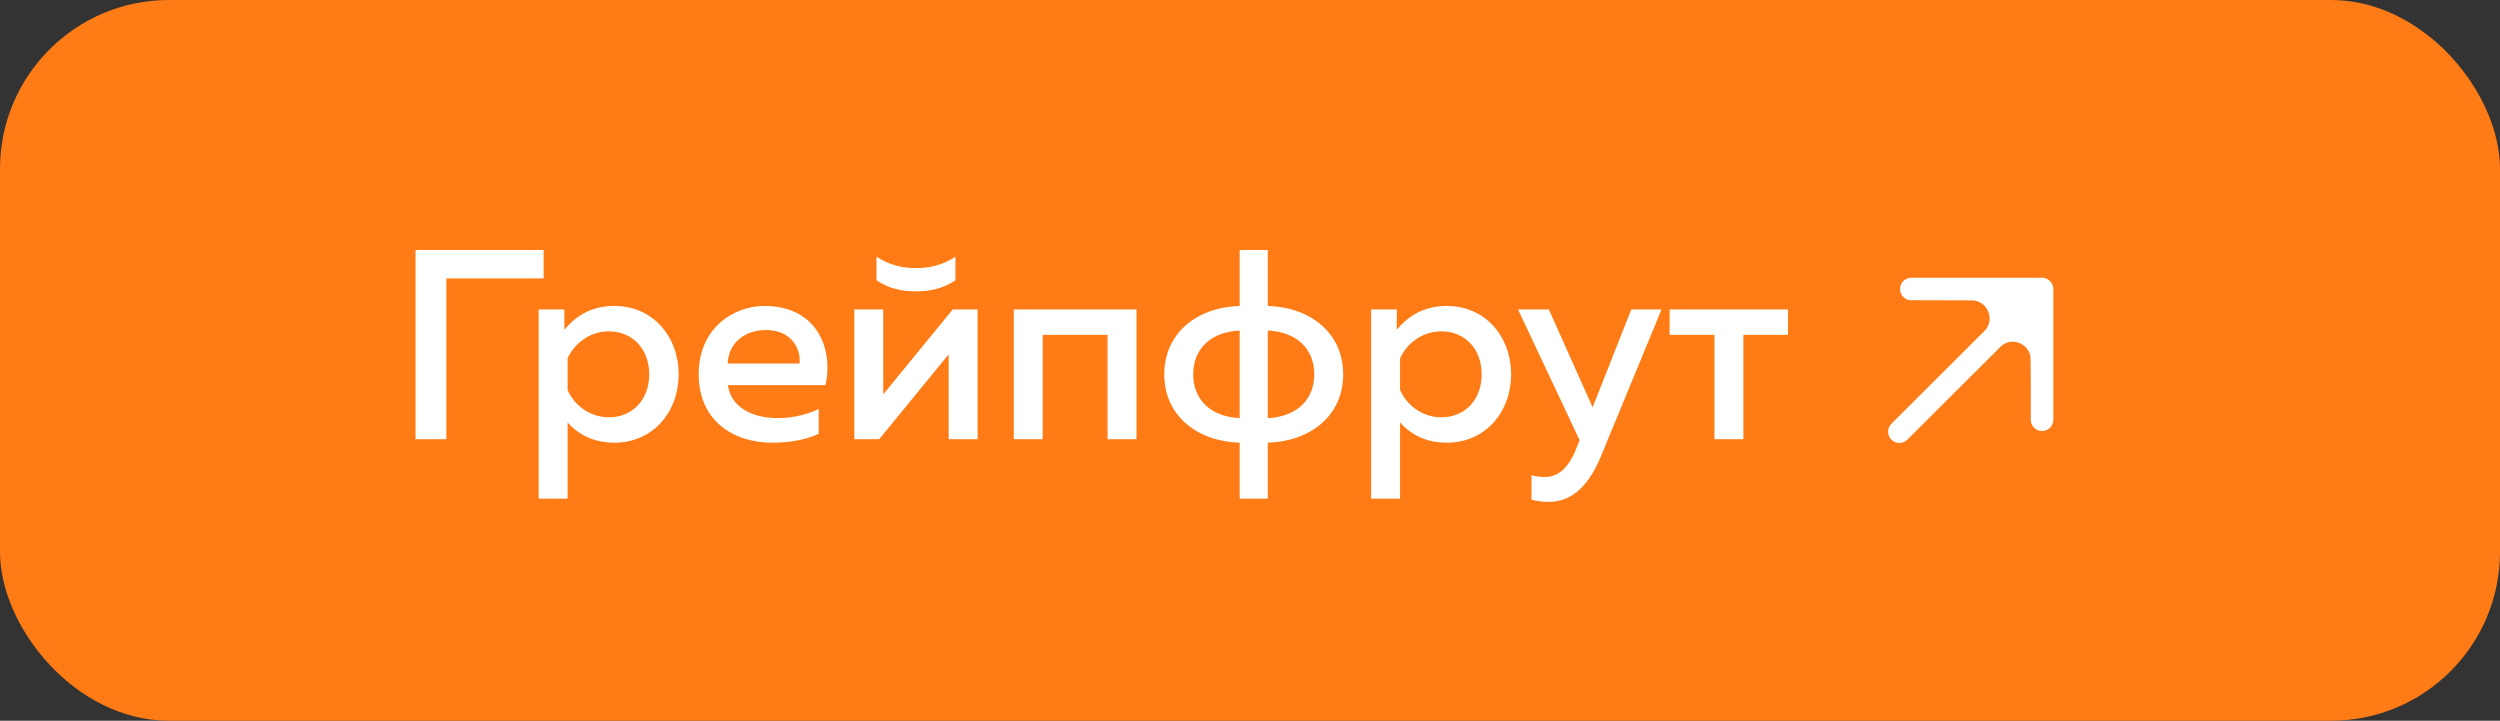 <?xml version="1.0" encoding="UTF-8"?> <svg xmlns="http://www.w3.org/2000/svg" width="222" height="64" viewBox="0 0 222 64" fill="none"><rect x="0" y="0" width="222" height="64" fill="#333333" stroke="none"/><rect width="222" height="64" rx="15" fill="#FF7B15"></rect><path d="M39.636 39H36.9V22.2H48.276V24.72H39.636V39ZM50.115 29.28C51.027 28.176 52.395 27.168 54.555 27.168C58.011 27.168 60.267 29.928 60.267 33.24C60.267 36.552 58.011 39.312 54.555 39.312C52.539 39.312 51.195 38.424 50.403 37.512V44.28H47.835V27.48H50.115V29.28ZM57.651 33.24C57.651 30.984 56.163 29.424 54.075 29.424C52.299 29.424 50.955 30.576 50.403 31.824V34.632C50.955 35.904 52.299 37.056 54.075 37.056C56.163 37.056 57.651 35.496 57.651 33.24ZM62.045 33.24C62.045 29.064 65.213 27.168 67.877 27.168C72.461 27.168 74.045 30.864 73.301 34.2H64.637C64.925 36.264 66.941 37.128 69.053 37.128C70.445 37.128 71.717 36.792 72.701 36.312V38.52C71.645 39.024 70.181 39.312 68.573 39.312C65.045 39.312 62.045 37.296 62.045 33.24ZM70.997 32.28C71.141 31.272 70.517 29.304 67.997 29.304C66.269 29.304 64.709 30.336 64.613 32.28H70.997ZM84.842 24.888C83.786 25.608 82.634 25.872 81.338 25.872C80.042 25.872 78.89 25.608 77.834 24.888V22.8C79.058 23.568 80.138 23.808 81.338 23.808C82.538 23.808 83.618 23.568 84.842 22.8V24.888ZM78.074 39H75.866V27.48H78.434V35.016L84.602 27.48H86.81V39H84.242V31.464L78.074 39ZM92.591 39H90.023V27.48H100.919V39H98.351V29.736H92.591V39ZM112.58 44.28H110.084V39.312C106.268 39.192 103.388 36.888 103.388 33.24C103.388 29.592 106.268 27.288 110.084 27.168V22.2H112.58V27.168C116.396 27.288 119.276 29.592 119.276 33.24C119.276 36.888 116.396 39.192 112.58 39.312V44.28ZM105.956 33.24C105.956 35.472 107.492 37.008 110.084 37.128V29.352C107.492 29.472 105.956 31.008 105.956 33.24ZM112.58 29.352V37.128C115.172 37.008 116.708 35.472 116.708 33.24C116.708 31.008 115.172 29.472 112.58 29.352ZM124.037 29.28C124.949 28.176 126.317 27.168 128.477 27.168C131.933 27.168 134.189 29.928 134.189 33.24C134.189 36.552 131.933 39.312 128.477 39.312C126.461 39.312 125.117 38.424 124.325 37.512V44.28H121.757V27.48H124.037V29.28ZM131.573 33.24C131.573 30.984 130.085 29.424 127.997 29.424C126.221 29.424 124.877 30.576 124.325 31.824V34.632C124.877 35.904 126.221 37.056 127.997 37.056C130.085 37.056 131.573 35.496 131.573 33.24ZM141.425 36.168L144.857 27.48H147.545L142.145 40.56C140.897 43.56 139.265 44.568 137.513 44.568C137.009 44.568 136.505 44.496 136.001 44.376V42.192C136.385 42.312 136.793 42.36 137.177 42.36C138.425 42.36 139.361 41.472 140.033 39.672L140.273 39.096L134.801 27.48H137.537L141.425 36.168ZM154.812 39H152.244V29.736H148.26V27.48H158.772V29.736H154.812V39Z" fill="white"></path><path d="M181.336 34.372L181.336 25.665L176.915 30.109C178.529 28.486 181.3 29.617 181.317 31.906L181.336 34.372Z" fill="white"></path><path d="M181.336 25.665H175.531L172.628 25.665L175.08 25.674C177.39 25.682 178.543 28.471 176.915 30.109L181.336 25.665Z" fill="white"></path><path d="M168.665 38.335L176.915 30.109M181.336 25.665L175.531 25.665L172.628 25.665M181.336 25.665L181.336 34.372M181.336 25.665L176.915 30.109M169.726 25.665L172.628 25.665M181.336 37.274L181.336 34.372M172.628 25.665L175.08 25.674C177.39 25.682 178.543 28.471 176.915 30.109V30.109M181.336 34.372L181.317 31.906C181.3 29.617 178.529 28.486 176.915 30.109V30.109" stroke="white" stroke-width="2" stroke-linecap="round" stroke-linejoin="round"></path></svg> 